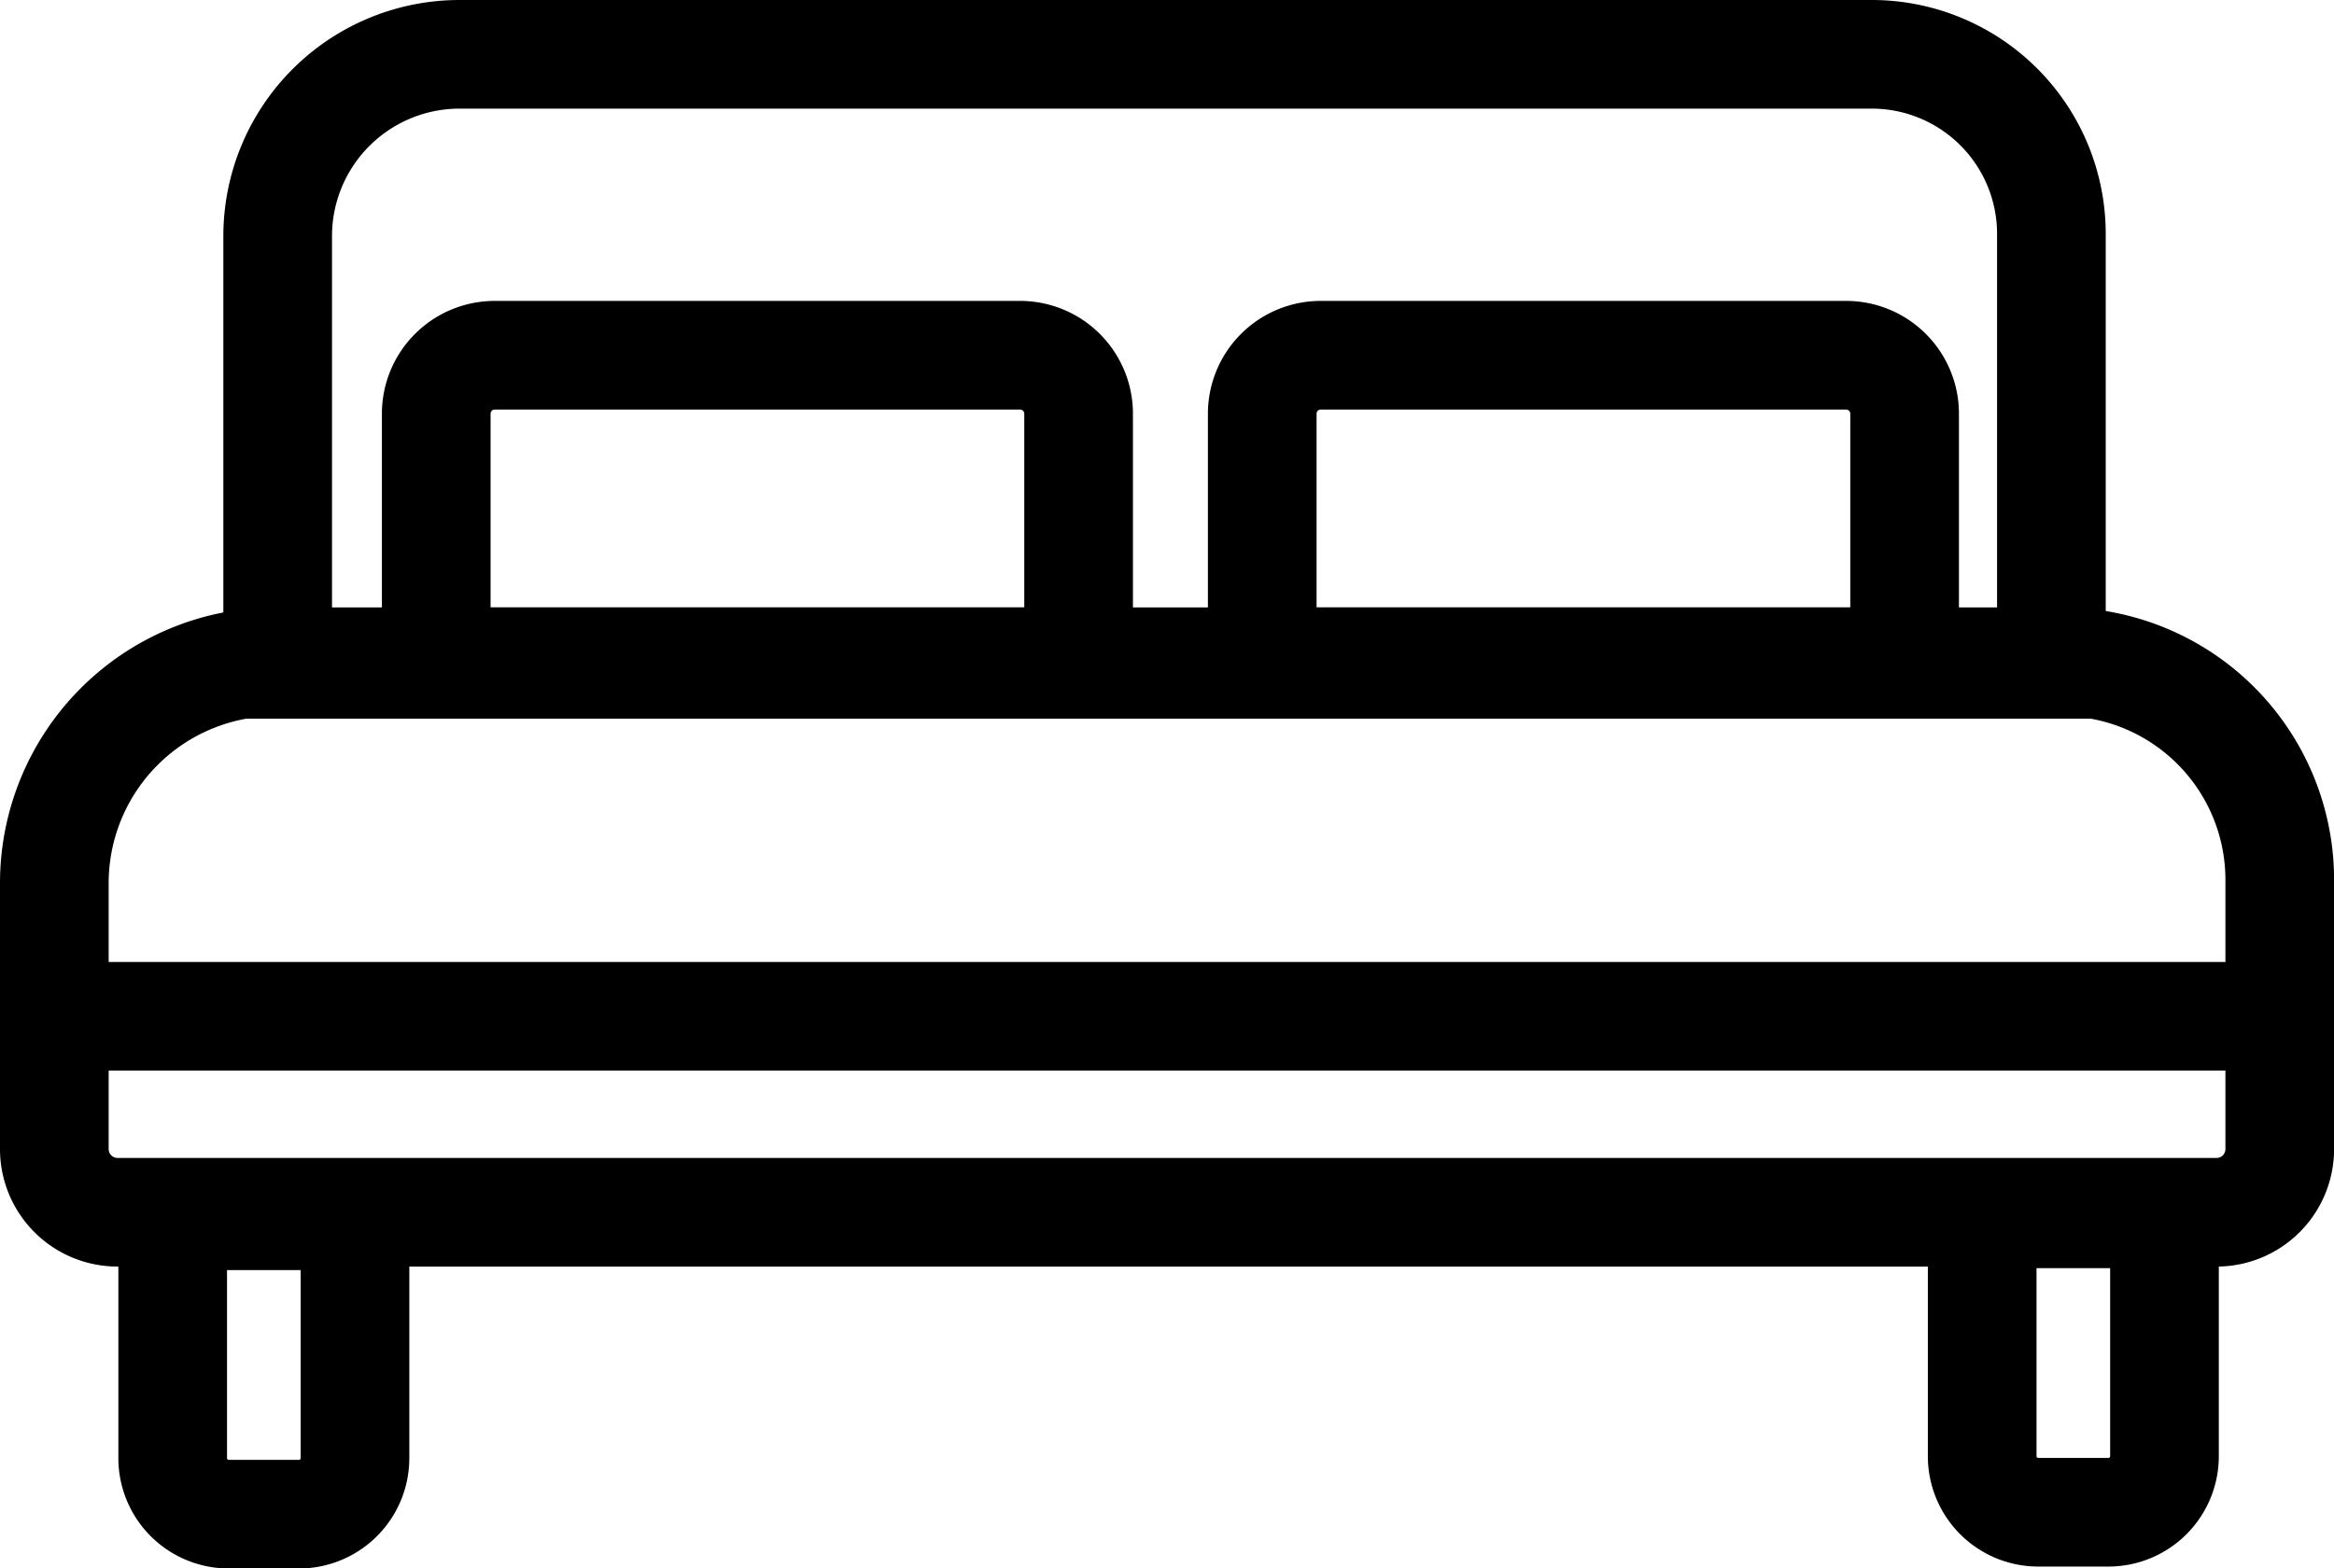 <svg xmlns="http://www.w3.org/2000/svg" width="27.923" height="18.769" viewBox="0 0 27.923 18.769"><g transform="translate(-4.883 -284.785)"><path d="M0,0H2.181a0,0,0,0,1,0,0V2.9a.671.671,0,0,1-.671.671H.671A.671.671,0,0,1,0,2.9V0A0,0,0,0,1,0,0Z" transform="translate(6.949 299.334)" fill="none" stroke="#000" stroke-miterlimit="10" stroke-width="1.3"/><path d="M.7,0H6.985a.7.7,0,0,1,.7.7V3.669a0,0,0,0,1,0,0H0a0,0,0,0,1,0,0V.7A.7.7,0,0,1,.7,0Z" transform="translate(10.102 289.036)" fill="none" stroke="#000" stroke-miterlimit="10" stroke-width="1.3"/><path d="M.7,0H6.985a.7.7,0,0,1,.7.7V3.669a0,0,0,0,1,0,0H0a0,0,0,0,1,0,0V.7A.7.7,0,0,1,.7,0Z" transform="translate(19.984 289.036)" fill="none" stroke="#000" stroke-miterlimit="10" stroke-width="1.3"/><path d="M2.65,0H24.014a2.61,2.61,0,0,1,2.61,2.61V5.832a.756.756,0,0,1-.756.756H.756A.756.756,0,0,1,0,5.832V2.65A2.65,2.65,0,0,1,2.65,0Z" transform="translate(5.533 292.704)" fill="none" stroke="#000" stroke-miterlimit="10" stroke-width="1.3"/><path d="M2.176,0h16.9A2.149,2.149,0,0,1,21.22,2.149V7.3a0,0,0,0,1,0,0H0a0,0,0,0,1,0,0V2.176A2.176,2.176,0,0,1,2.176,0Z" transform="translate(8.205 285.435)" fill="none" stroke="#000" stroke-miterlimit="10" stroke-width="1.3"/><path d="M0,0H2.181a0,0,0,0,1,0,0V2.9a.671.671,0,0,1-.671.671H.671A.671.671,0,0,1,0,2.9V0A0,0,0,0,1,0,0Z" transform="translate(28.597 299.311)" fill="none" stroke="#000" stroke-miterlimit="10" stroke-width="1.3"/><line x2="26.558" transform="translate(5.545 296.947)" fill="none" stroke="#000" stroke-miterlimit="10" stroke-width="1.3"/></g></svg>
